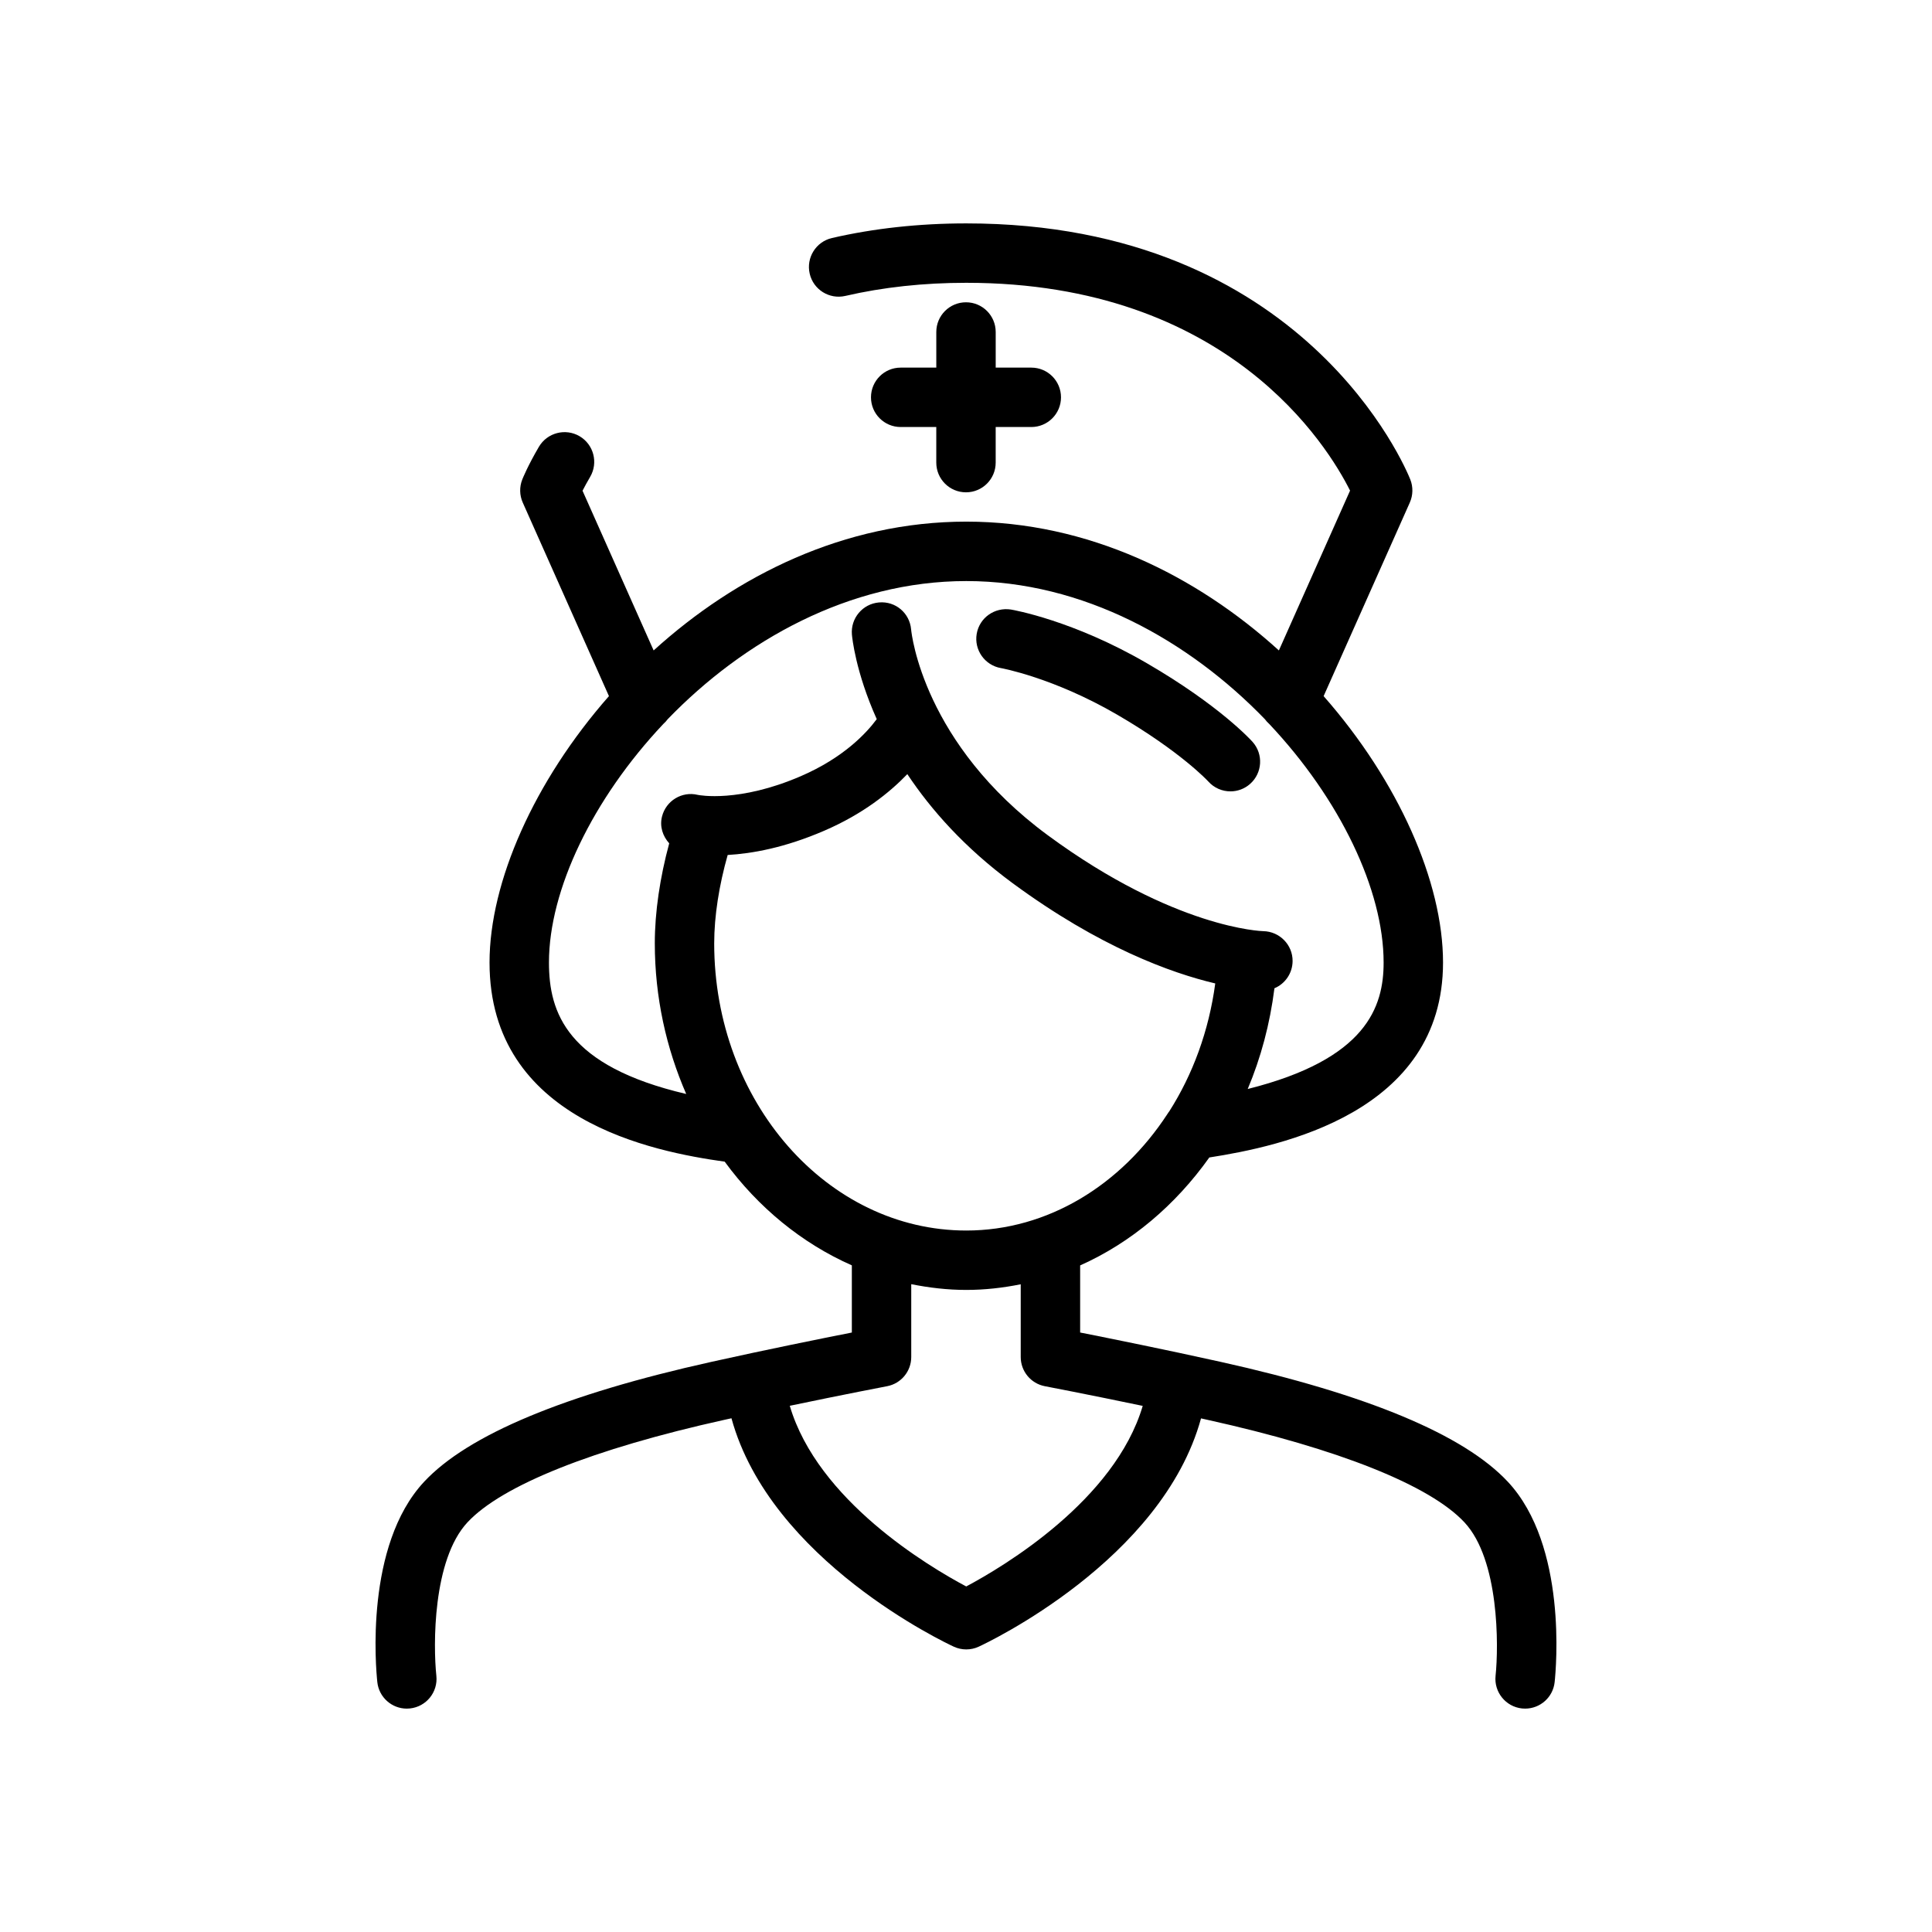 <?xml version="1.0" encoding="UTF-8"?>
<!-- Uploaded to: ICON Repo, www.iconrepo.com, Generator: ICON Repo Mixer Tools -->
<svg fill="#000000" width="800px" height="800px" version="1.1" viewBox="144 144 512 512" xmlns="http://www.w3.org/2000/svg">
 <g>
  <path d="m467.41 504.89c-14.789-3.281-29.188-6.18-37.16-7.758v-17.785c13.508-6.016 25.262-15.977 34.234-28.605 18.73-2.918 61.934-11.789 61.934-51.66 0-21.375-11.84-48.082-31.645-70.602l22.844-51.301c0.859-1.938 0.906-4.144 0.125-6.113-1.102-2.766-27.965-67.863-117.67-67.863-12.488 0-24.465 1.309-35.598 3.875-4.234 0.984-6.875 5.211-5.894 9.449 0.969 4.227 5.195 6.871 9.441 5.894 9.969-2.309 20.754-3.477 32.051-3.477 69.422 0 95.809 43.281 101.71 55.074l-18.863 42.355c-21.867-19.852-50.535-34.137-82.848-34.137s-60.984 14.285-82.848 34.137l-18.844-42.324c0.516-1.008 1.184-2.254 2.019-3.676 2.199-3.75 0.938-8.578-2.812-10.777-3.738-2.184-8.566-0.938-10.77 2.812-2.926 4.996-4.262 8.301-4.406 8.664-0.781 1.969-0.734 4.168 0.125 6.106l22.844 51.301c-19.805 22.52-31.645 49.227-31.645 70.602 0 41.828 43.539 50.137 62.32 52.773 8.859 12.117 20.445 21.625 33.695 27.48v17.801c-7.977 1.574-22.371 4.473-37.156 7.758-38.98 8.648-64.625 19.355-76.23 31.828-15.73 16.906-12.758 49.398-12.367 53.051 0.426 4.031 3.84 7.031 7.809 7.031 0.281 0 0.566-0.016 0.848-0.047 4.324-0.461 7.453-4.344 6.988-8.664-0.844-7.934-1.023-30.695 8.242-40.652 9.125-9.809 33.312-19.465 68.113-27.176 0.617-0.137 1.234-0.27 1.852-0.406 10.328 37.676 56.812 59.559 58.926 60.531 1.047 0.484 2.172 0.723 3.297 0.723s2.254-0.238 3.297-0.723c2.113-0.973 48.574-22.844 58.918-60.5 0.57 0.125 1.137 0.25 1.711 0.379 34.793 7.711 58.984 17.367 68.113 27.184 9.211 9.895 9.066 32.703 8.234 40.652-0.449 4.32 2.684 8.195 7.004 8.656 0.281 0.031 0.562 0.039 0.84 0.039 3.969 0 7.383-2.992 7.812-7.027 0.391-3.652 3.363-36.148-12.363-53.043-11.609-12.48-37.254-23.191-76.23-31.84zm-146.06-137.4c-2.453 9.047-3.82 18.23-3.82 26.488 0 14.324 3.047 27.844 8.324 39.938-31.656-7.406-36.375-21.555-36.375-34.832 0-19.223 11.566-43.336 30.297-63.211 0.445-0.391 0.82-0.805 1.164-1.273 20.09-20.785 48.105-36.613 79.137-36.613s59.047 15.828 79.137 36.613c0.344 0.469 0.715 0.883 1.164 1.273 18.73 19.879 30.297 43.988 30.297 63.211 0 11.734-4.5 25.633-36.016 33.512 3.496-8.285 5.891-17.262 7.082-26.695 2.812-1.18 4.785-3.953 4.812-7.199 0.035-4.328-3.461-7.863-7.781-7.934-0.23 0-23.441-0.645-57.078-25.406-32.926-24.238-36.113-53.242-36.238-54.566-0.383-4.312-4.117-7.527-8.508-7.141-4.332 0.367-7.547 4.176-7.18 8.512 0.066 0.742 0.957 9.891 6.582 22.414-2.719 3.672-8.746 10.203-20.129 15.117-16.406 7.082-26.941 5.035-27.328 4.949-4.168-1.008-8.406 1.555-9.453 5.75-0.668 2.637 0.207 5.215 1.91 7.094zm11.922 26.488c0-7.215 1.293-15.355 3.57-23.398 6.406-0.375 15.051-1.875 25.609-6.438 10.273-4.434 17.285-10.09 22-14.988 6.277 9.422 15.172 19.516 27.898 28.891 23.098 17 42.039 23.82 53.707 26.578-1.684 12.566-5.953 24.117-12.184 33.895-0.191 0.23-0.344 0.469-0.504 0.723-12.254 18.766-31.66 30.863-53.297 30.863-36.832-0.004-66.801-34.152-66.801-76.125zm66.793 170.45c-9.961-5.289-39.371-22.777-46.766-47.879 14.48-3.027 25.641-5.16 25.793-5.188 3.715-0.707 6.398-3.953 6.398-7.734v-19.305c4.742 0.945 9.602 1.523 14.582 1.523 4.922 0 9.73-0.555 14.43-1.496v19.277c0 3.781 2.688 7.027 6.398 7.734 0.152 0.027 11.379 2.172 25.934 5.215-7.41 25.016-36.816 42.555-46.77 47.852z"/>
  <path d="m400 224.11c-4.348 0-7.871 3.519-7.871 7.871v9.441h-9.438c-4.348 0-7.871 3.519-7.871 7.871 0 4.352 3.523 7.871 7.871 7.871h9.434v9.434c0 4.352 3.523 7.871 7.871 7.871s7.871-3.519 7.871-7.871v-9.434h9.438c4.348 0 7.871-3.519 7.871-7.871 0-4.352-3.523-7.871-7.871-7.871h-9.434v-9.441c0-4.352-3.523-7.871-7.871-7.871z"/>
  <path d="m409.25 321.05c0.137 0.023 13.906 2.516 30.801 12.34 16.934 9.848 24.098 17.645 24.141 17.688 1.559 1.754 3.719 2.644 5.887 2.644 1.859 0 3.723-0.652 5.227-1.992 3.246-2.883 3.539-7.863 0.652-11.109-0.344-0.383-8.617-9.578-27.992-20.84-19.523-11.359-35.402-14.137-36.066-14.25-4.293-0.66-8.324 2.152-9.062 6.434-0.734 4.273 2.141 8.34 6.414 9.086z"/>
 </g>
</svg>